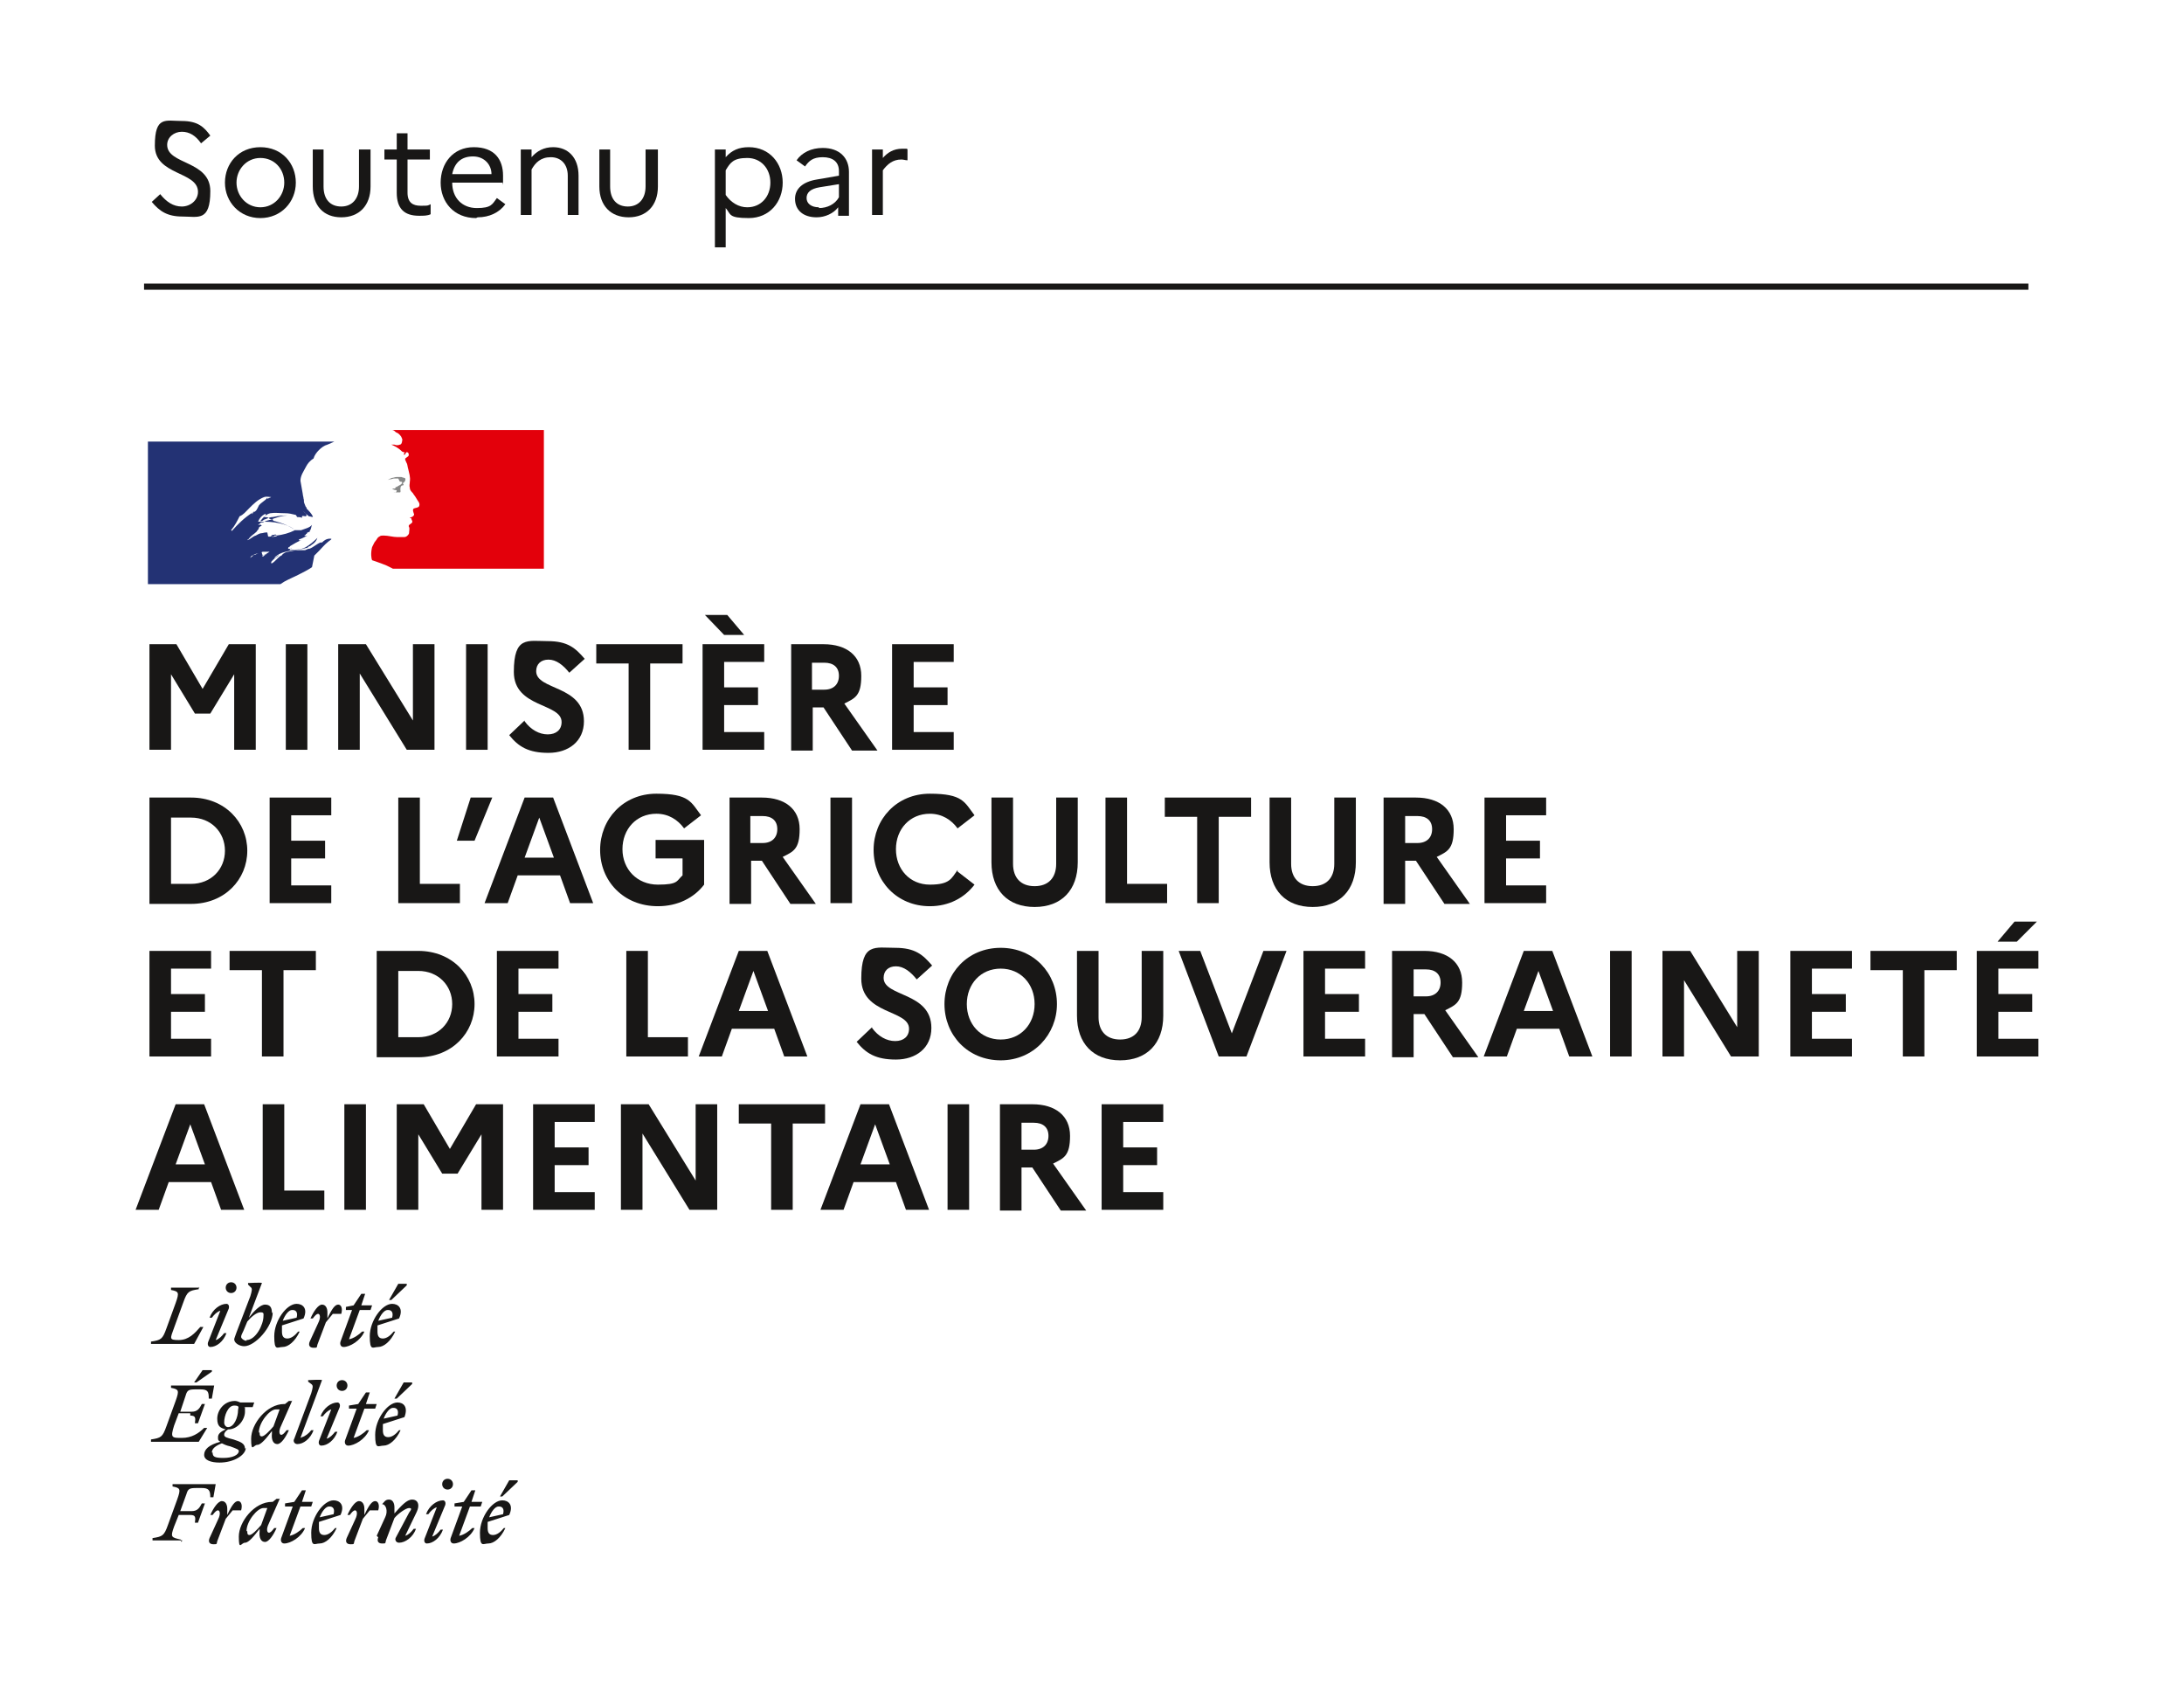 <?xml version="1.0" encoding="UTF-8"?>
<svg id="Calque_1" xmlns="http://www.w3.org/2000/svg" version="1.1" viewBox="0 0 283.5 221.1">
  <!-- Generator: Adobe Illustrator 29.5.0, SVG Export Plug-In . SVG Version: 2.1.0 Build 137)  -->
  <defs>
    <style>
      .st0 {
        fill: #e3000b;
      }

      .st1 {
        fill: #fff;
      }

      .st2 {
        fill: #868786;
      }

      .st3 {
        fill: none;
        stroke: #181716;
        stroke-miterlimit: 10;
        stroke-width: .8px;
      }

      .st4 {
        fill: #181716;
      }

      .st5 {
        fill: #233274;
      }
    </style>
  </defs>
  <rect class="st1" width="283.5" height="221.1"/>
  <g>
    <path class="st4" d="M20.8,25.2c.8,1,1.7,1.6,2.8,1.6s2.1-.8,2.1-1.9c0-2.7-5.6-2.1-5.6-6s1.4-3.2,3.5-3.2,2.9.8,3.7,1.9l-1.2,1c-.7-1-1.5-1.5-2.5-1.5s-1.9.7-1.9,1.7c0,2.6,5.6,2,5.6,6s-1.6,3.3-3.6,3.3-3-.7-4-1.9l1.2-1.1Z"/>
    <path class="st4" d="M38.4,23.7c0,2.5-1.9,4.6-4.6,4.6s-4.6-2.1-4.6-4.6,1.8-4.6,4.6-4.6,4.6,2.1,4.6,4.6ZM36.9,23.7c0-1.8-1.3-3.2-3.1-3.2s-3.1,1.5-3.1,3.2,1.3,3.2,3.1,3.2,3.1-1.5,3.1-3.2Z"/>
    <path class="st4" d="M46.7,19.4h1.4v4.8c0,2.5-1.5,4-3.8,4s-3.7-1.5-3.7-4v-4.8h1.4v4.8c0,1.7.9,2.6,2.3,2.6s2.3-1,2.3-2.6v-4.8Z"/>
    <path class="st4" d="M51.5,20.7h-1.6v-1.3h1.6v-2.1h1.4v2.1h2.9v1.3h-2.9v4.3c0,1.3.7,1.7,1.7,1.7s.9,0,1.3-.2v1.3c-.4.2-.9.2-1.5.2-1.9,0-2.9-.9-2.9-3v-4.3Z"/>
    <path class="st4" d="M61.8,28.3c-2.9,0-4.6-2.1-4.6-4.6s1.6-4.6,4.3-4.6,3.8,1.6,3.8,3.7,0,.7-.1.9h-6.5c0,2,1.3,3.3,3.2,3.3s2-.5,2.6-1.3l1.1.8c-.8,1.1-2.1,1.7-3.6,1.7ZM58.7,22.6h5.1c0-1.2-.9-2.3-2.4-2.3s-2.4.8-2.7,2.3Z"/>
    <path class="st4" d="M67.6,19.4h1.4v1c.7-.8,1.6-1.3,2.8-1.3,1.9,0,3.3,1.3,3.3,3.7v5.1h-1.4v-5.1c0-1.5-.9-2.4-2.2-2.4s-2,.7-2.5,1.6v5.9h-1.4v-8.5Z"/>
    <path class="st4" d="M84,19.4h1.4v4.8c0,2.5-1.5,4-3.8,4s-3.8-1.5-3.8-4v-4.8h1.4v4.8c0,1.7.9,2.6,2.3,2.6s2.3-1,2.3-2.6v-4.8Z"/>
    <path class="st4" d="M92.8,19.4h1.4v1c.8-.9,1.7-1.3,3-1.3,2.7,0,4.4,2.1,4.4,4.6s-1.7,4.6-4.4,4.6-2.3-.5-3-1.3v5.1h-1.4v-12.6ZM94.2,22v3.3c.7,1,1.7,1.6,2.8,1.6,1.8,0,3-1.4,3-3.2s-1.2-3.2-3-3.2-2.2.6-2.8,1.6Z"/>
    <path class="st4" d="M103.2,25.8c0-1.3,1-2.2,2.8-2.5l2.9-.5v-.6c0-1.2-.8-1.8-2.1-1.8s-1.8.5-2.3,1.2l-1.1-.8c.7-1,1.9-1.6,3.4-1.6,2.2,0,3.4,1.3,3.4,3.1v5.7h-1.4v-1.1c-.6.8-1.7,1.3-2.8,1.3-1.7,0-2.8-.9-2.8-2.4ZM106.3,27c1.1,0,2.1-.5,2.6-1.4v-1.7l-2.5.4c-1.2.2-1.7.7-1.7,1.4s.6,1.2,1.6,1.2Z"/>
    <path class="st4" d="M113.2,19.4h1.4v1.1c.6-.7,1.4-1.2,2.5-1.2s.5,0,.7.1v1.4c-.3,0-.5-.1-.8-.1-1.1,0-1.8.6-2.4,1.4v5.8h-1.4v-8.5Z"/>
  </g>
  <line class="st3" x1="263.3" y1="37.2" x2="18.7" y2="37.2"/>
  <g>
    <path class="st5" d="M36.1,72s0,0,0,0c0,0,0,0,.1,0,0,0,0,0,0,0,0,0,0,0-.1.1"/>
    <path class="st5" d="M42.9,69.8s0,0,0,0c0,0,0,0,0,0"/>
    <path class="st4" d="M64.8,195.5c.4,0,.7.3.5,1l-1.8.4c.3-.8.8-1.4,1.2-1.4M65.7,198.3h-.3c-.4.5-.9.9-1.4.9s-.7-.3-.7-.9,0-.5,0-.8l2.8-.9c.6-1.3-.1-1.9-.9-1.9-1.3,0-2.9,2.2-2.9,4.2s.4,1.4,1.1,1.4,1.6-.7,2.2-2M65.2,194.2l2-1.9v-.2h-1.1l-1.2,2.1h.3ZM59.1,195.5h.9l-1.5,4.1c-.1.3,0,.7.4.7.8,0,2.2-.8,2.7-2h-.3c-.4.4-1.1.9-1.7,1l1.4-3.8h1.4l.2-.6h-1.4l.5-1.5h-.5l-1,1.5-1.2.2v.4ZM57.8,195.3c.1-.4-.1-.6-.3-.6-.8,0-1.8.7-2.2,1.8h.3c.3-.4.7-.8,1.1-.9l-1.6,4.1c-.1.4.1.6.3.6.8,0,1.7-.7,2.1-1.8h-.3c-.3.4-.7.8-1.1.9l1.7-4.1ZM58.1,193.3c.4,0,.7-.3.7-.7s-.3-.7-.7-.7-.7.3-.7.7.3.7.7.7M49.1,199.5c-.2.5,0,.8.5.8s.4,0,.5-.4l1.1-2.9c.5-.6,1.5-1.3,1.9-1.3s.3.2,0,.6l-1.7,3.2c-.2.3,0,.7.4.7.8,0,1.8-.7,2.2-1.8h-.3c-.3.4-.7.8-1.1.9l1.4-2.9c.2-.4.3-.7.3-1,0-.5-.3-.8-.8-.8-.7,0-1.4.8-2.3,1.8v-.8c0-.5-.2-1-.7-1s-.6.3-.9.6h0c.5,0,.8.9.4,1.7l-1.1,2.4ZM49.1,196c.2-.7,0-1.2-.4-1.2s-.8.5-1.4,1.8v-.8c0-.5-.2-1-.7-1s-1.1.9-1.5,1.8h.3c.3-.4.5-.6.7-.6s.4.4,0,1.2l-1.1,2.4c-.2.5,0,.8.5.8s.4,0,.5-.4l1.1-2.9c.3-.4.6-.7.9-1.1h1.1ZM42.8,195.5c.4,0,.7.3.5,1l-1.8.4c.3-.8.8-1.4,1.2-1.4M43.8,198.3h-.3c-.4.5-.9.9-1.4.9s-.7-.3-.7-.9,0-.5,0-.8l2.8-.9c.6-1.3-.1-1.9-.9-1.9-1.3,0-2.9,2.2-2.9,4.2s.4,1.4,1.1,1.4,1.6-.7,2.2-2M37.1,195.5h.9l-1.5,4.1c-.1.3,0,.7.4.7.8,0,2.2-.8,2.7-2h-.3c-.4.4-1.1.9-1.7,1l1.4-3.8h1.4l.2-.6h-1.4l.5-1.5h-.5l-1,1.5-1.2.2v.4ZM32,198.7c0-1.3,1.4-3,2.2-3s.3,0,.5,0l-.8,2.2c-.5.6-1.2,1.3-1.5,1.3s-.3-.2-.3-.5M36.3,194.5h-.4s-.5.4-.5.4h-.1c-2.3,0-4.3,2.6-4.3,4.5s.3.8.8.8,1.2-.9,1.9-1.8v.3c-.1.9.2,1.4.7,1.4s1.1-.9,1.5-1.8h-.3c-.3.4-.5.6-.7.6s-.4-.4,0-1.2l1.5-3.4ZM31.3,196c.2-.7,0-1.2-.4-1.2s-.8.5-1.4,1.8v-.8c0-.5-.2-1-.7-1s-1.1.9-1.5,1.8h.3c.3-.4.5-.6.7-.6s.4.4,0,1.2l-1.1,2.4c-.2.5,0,.8.5.8s.4,0,.5-.4l1.1-2.9c.3-.4.6-.7.9-1.1h1.1ZM23.5,200.1v-.3c-1.3-.3-1.4-.3-.9-1.7l.6-1.5h1.5c.7,0,.7.3.6,1h.4l.9-2.5h-.4c-.3.6-.6,1-1.3,1h-1.5l.8-2.2c.2-.7.4-.8,1.3-.8h.7c.9,0,1.1.3,1.1,1.2h.4l.3-1.7h-5.6v.3c1,.2,1.1.3.6,1.7l-1.2,3.3c-.5,1.4-.7,1.5-2,1.7v.3c0,0,3.9,0,3.9,0Z"/>
    <path class="st4" d="M51.1,182.7c.4,0,.7.3.5,1l-1.8.4c.3-.8.8-1.4,1.2-1.4M52.1,185.6h-.3c-.4.5-.9.9-1.4.9s-.7-.3-.7-.9,0-.5,0-.8l2.8-.9c.5-1.3-.1-1.9-.9-1.9-1.3,0-2.9,2.2-2.9,4.2s.4,1.4,1.1,1.4,1.6-.7,2.2-2M51.5,181.5l2-1.9v-.2h-1.1l-1.2,2.1h.3ZM45.4,182.8h.9l-1.5,4.1c-.1.3,0,.7.4.7.8,0,2.2-.8,2.7-2h-.3c-.4.4-1.1.9-1.7,1l1.4-3.8h1.4l.2-.6h-1.4l.5-1.5h-.5l-1,1.5-1.2.2v.4ZM44.1,182.6c.1-.4-.1-.6-.3-.6-.8,0-1.8.7-2.2,1.8h.3c.3-.4.7-.8,1.1-.9l-1.6,4.1c-.1.4.1.6.3.6.8,0,1.7-.7,2.1-1.8h-.3c-.3.4-.7.8-1.1.9l1.7-4.1ZM44.4,180.5c.4,0,.7-.3.7-.7s-.3-.7-.7-.7-.7.3-.7.7.3.7.7.7M39,186.6l2.8-7.5h0c0-.1-1.8,0-1.8,0v.2l.4.3c.3.2.2.5,0,1.2l-2.2,5.9c-.2.3,0,.7.4.7.8,0,1.7-.7,2.1-1.8h-.3c-.3.4-.8.8-1.2.9M33.6,185.9c0-1.3,1.4-3,2.2-3s.3,0,.5,0l-.8,2.2c-.5.6-1.2,1.3-1.5,1.3s-.3-.2-.3-.5M37.9,181.8h-.4s-.5.4-.5.4h-.1c-2.3,0-4.3,2.6-4.3,4.5s.3.8.8.8,1.2-.9,1.9-1.8v.3c-.1.9.2,1.4.7,1.4s1.1-.9,1.5-1.8h-.3c-.3.4-.5.6-.7.6s-.4-.4,0-1.2l1.5-3.4ZM27.5,188.5c0-.5.5-.9,1.3-1.2.2.1.6.3,1.1.4.8.3,1.1.4,1.1.6,0,.5-.8.9-2,.9s-1.4-.2-1.4-.7M29.6,185.2c-.3,0-.5-.3-.5-.6,0-.9.5-2.2,1.3-2.2s.5.3.5.6c0,.9-.5,2.2-1.3,2.2M31.8,188c0-.7-.6-.9-1.5-1.2-.8-.2-1.2-.3-1.2-.6s.2-.5.5-.7c1.3,0,2.2-1.3,2.2-2.3s0-.4-.1-.6h1.1l.2-.6h-1.8c-.2-.1-.5-.2-.7-.2-1.4,0-2.3,1.2-2.3,2.3s.5,1.2,1.1,1.4c-.7.3-1,.6-1,1s0,.4.3.6c-1.5.4-2.1,1-2.1,1.7s.9,1,2,1c1.9,0,3.4-1,3.4-1.9M24.7,183.7c.7,0,.7.3.6,1h.4l.9-2.5h-.4c-.3.6-.6,1-1.3,1h-1.5l.7-2.1c.2-.7.4-.8,1.3-.8h.6c1,0,1.1.3,1.1,1.2h.4l.3-1.7h-5.6v.3c1,.2,1.1.3.6,1.7l-1.2,3.3c-.5,1.4-.7,1.5-2,1.7v.3c0,0,6.2,0,6.2,0l1.1-1.8h-.4c-.7.7-1.6,1.3-2.9,1.3s-1.5,0-1-1.6l.6-1.6h1.5ZM25.5,179.4l2-1.4v-.2h-1.2l-1.1,1.6h.3Z"/>
    <path class="st4" d="M50.4,170c.4,0,.7.3.5,1l-1.8.4c.3-.8.8-1.4,1.2-1.4M51.4,172.8h-.3c-.4.5-.9.9-1.4.9s-.7-.3-.7-.9,0-.5,0-.8l2.8-.9c.6-1.3-.1-1.9-.9-1.9-1.3,0-2.9,2.2-2.9,4.2s.4,1.4,1.1,1.4,1.6-.7,2.2-2M50.8,168.7l2-1.9v-.2h-1.1l-1.2,2.1h.3ZM45,170h.7l-1.5,4.1c-.1.3,0,.7.4.7.8,0,2.2-.8,2.7-2h-.3c-.4.4-1.1.9-1.7,1l1.4-3.8h1.4l.2-.6h-1.4l.5-1.5h-.5l-1,1.5-1,.2v.4ZM44.3,170.5c.2-.7,0-1.2-.4-1.2s-.8.5-1.4,1.8v-.8c0-.5-.2-1-.7-1s-1.1.9-1.5,1.8h.3c.3-.4.5-.6.7-.6s.4.4,0,1.2l-1.1,2.4c-.2.5,0,.8.5.8s.4,0,.5-.4l1.1-2.9c.3-.4.6-.7.9-1.1h1.1ZM38,170c.4,0,.7.3.5,1l-1.8.4c.3-.8.8-1.4,1.2-1.4M39,172.8h-.3c-.4.5-.9.9-1.4.9s-.7-.3-.7-.9,0-.5,0-.8l2.8-.9c.6-1.3-.1-1.9-.9-1.9-1.3,0-2.9,2.2-2.9,4.2s.4,1.4,1.1,1.4,1.6-.7,2.2-2M32,174c-.3,0-.7-.3-.7-.5s.1-.4.3-.8l.5-1.2c.5-.6,1.2-1.2,1.7-1.2s.4.2.4.5c0,1.1-1,3.1-2.2,3.1M35.3,170.4c0-.8-.3-1.1-.9-1.1s-1.4.8-2.1,1.7l1.7-4.5h0c0-.1-1.8,0-1.8,0v.2l.3.3c.3.2.2.5,0,1.2l-1.8,4.7c-.1.3-.3.8-.3.9,0,.5.7.9,1.3.9,1.4,0,3.7-2.5,3.7-4.4M29.7,169.8c.1-.4-.1-.6-.3-.6-.8,0-1.8.7-2.2,1.8h.3c.3-.4.7-.8,1.1-.9l-1.6,4.1c-.1.4.1.6.3.6.8,0,1.7-.7,2.1-1.8h-.3c-.3.4-.7.8-1.1.9l1.7-4.1ZM30,167.8c.4,0,.7-.3.7-.7s-.3-.7-.7-.7-.7.3-.7.7.3.7.7.7M25.9,167.1h-3.7v.3c1,.2,1.1.3.6,1.7l-1.2,3.3c-.5,1.4-.7,1.5-2,1.7v.3c0,0,5.6,0,5.6,0l1.2-2.2h-.4c-.7.8-1.5,1.7-2.8,1.7s-1.1-.2-.6-1.6l1.2-3.3c.5-1.4.7-1.5,2-1.7v-.3Z"/>
    <g>
      <path class="st5" d="M36.1,72s0,0,0,0c0,0,0,0,.1,0h0s0,0-.1,0"/>
      <path class="st5" d="M42.9,69.8s0,0,0,0c0,0,0,0,0,0"/>
      <path class="st5" d="M40.8,72.1c.2-.2.4-.4.6-.6h0c.4-.4.7-.8,1.2-1.2.1-.1.3-.2.4-.3,0,0,0-.1,0-.1-.2,0-.3.2-.5.3,0,0,0,0,0,0l.4-.3h0s0,0,0,0c-.5,0-.8.2-1.1.5,0,0-.1,0-.2,0-.5.2-.9.6-1.4.8h0c-.2,0-.4.1-.6.2-.3,0-.6,0-.9,0-.4,0-.8.1-1.3.2,0,0,0,0,0,0-.2,0-.4.1-.7.3,0,0,0,0,0,0,0,0,0,0,0,0,0,0-.1.2-.2.2-.2.1-.4.3-.6.5,0,0,0,0,0,0-.2.2-.4.4-.6.5,0,0,0,0-.1,0,0,0,0,0,0,0,0,0,0,0,0,0,0,0,0-.1,0-.1,0,0,0-.1.1-.2,0,0,.1-.1.2-.2,0,0,0,0,0,0,0,0,0,0,0,0,.2-.2.4-.3.6-.4h0s0,0,0,0c0,0,0,0,0,0,0,0,0,0,0,0,0,0,0,0,0,0,0,0-.1,0-.2.1,0,0-.2.2-.3.2s0,0,0,0c0,0,0,0,0,0,0,0,0,0,0,0,0,0,0,0,0,0,0,0,0,0,0,0h0s0,0,0,0c0,0,0,0,0,0,0,0,0,0,0,0,0,0,0,0,0,0,0,0,0,0,0,0,0,0,0,0,0,0,0,0,0,0,0,0,0,0,0,0,0,0,0,0,.1-.2.2-.2h0c.1,0,.3-.2.4-.2,0,0,0,0,0,0-.2,0-.4.2-.6.3,0,0,0,0,0,0,0,0,0,0,0,0,0,0,0,0,0,0,0,0,.1-.1.2-.2,0,0,0,0,0,0,1.1-.9,2.7-.7,4-1.1.1,0,.2-.1.3-.2.2,0,.3-.2.5-.3.3-.2.5-.5.6-.8,0,0,0,0,0,0-.5.5-1,.9-1.5,1.2-.7.4-1.5.3-2.3.4,0,0,.1,0,.2,0,0-.1,0-.1.1-.2h.1s0,0,0,0c0,0,.2,0,.1,0-.1-.1-.3.1-.5,0,0,0,0-.2.1-.2h.1c0,0,0-.1,0-.1.5-.3,1-.6,1.5-.8-.1,0-.2.1-.3,0,0,0,0-.1,0-.1.4-.1.7-.3,1.1-.5-.1,0-.2.1-.4,0,0,0,.1-.1.2-.1h0c0-.1,0-.1,0-.1,0,0,0,0,0,0,0,0,.1,0,.2-.1,0,0-.1,0-.1,0,.1-.1.3-.2.5-.2,0,0-.1,0-.1,0s0,0,0,0h0c0,0,0-.1,0-.1.2-.2.2-.6.3-.8,0,0,0,0,0,0-.3.4-.9.5-1.4.7h-.2c-.2,0-.4,0-.6,0-.1,0-.2-.2-.4-.3-.3-.2-.6-.3-.9-.4-.9-.3-1.8-.4-2.7-.4.4-.2.8-.2,1.2-.4.6-.2,1.2-.4,1.8-.4-.1,0-.2,0-.4,0-.5,0-1,.1-1.5.2-.4,0-.7.2-1,.3-.2,0-.3.3-.6.2h0c.4-.5.8-.9,1.3-1,.6-.1,1.2,0,1.9,0,.5,0,.9.1,1.3.2.2,0,.2.3.3.3.2,0,.4,0,.6.1,0,0,0-.1,0-.2.1-.1.3,0,.5,0,.3-.2-.2-.5-.4-.7,0,0,0,0,0,0,.3.2.5.5.8.7.2,0,.6.2.5,0-.2-.4-.5-.7-.8-1h0c0-.1,0-.2-.1-.2h0c-.1-.2-.1-.3-.2-.5-.1-.2,0-.4-.1-.6,0-.2-.1-.4-.1-.6-.1-.6-.2-1.1-.3-1.7,0-.7.4-1.2.7-1.8.2-.4.5-.8,1-1.1.1-.4.4-.8.7-1.1.3-.3.7-.6,1.1-.7.5-.2.9-.4.9-.4h-24.2v18.5h17.2c.7-.5,1.3-.7,2.3-1.2.4-.2,1.4-.7,1.8-1M35.4,69.6c0,0-.2,0-.2,0,0-.2.3-.2.4-.2,0,0,.2-.1.2,0,0,.1.2,0,.2.1-.2.2-.5.1-.7.2M30,68.8s0,0,0,0c.5-.6.8-1.2,1.1-1.8.5-.2.8-.6,1.2-1,.6-.6,1.2-1.2,2-1.5.3-.1.6,0,.9,0-.1.1-.3.1-.4.2,0,0,0,0-.1,0,0,0,0,0,0-.1-.3.4-.8.6-1.1,1-.2.4-.3.8-.8.9-.1,0,0-.1,0,0-1.1.7-1.9,1.5-2.7,2.4M32.9,66.5c0,0,0,0-.1.1,0,0,0,.1-.1.1,0,0,0,0,0,0,0-.1.1-.3.3-.3,0,0,0,0,0,0M34.6,71.8s0,0,0,.1c0,0,0,0,0,0,0,0-.2.1-.3.2,0,0,0,0,0,0,0,0,0,0-.1.1,0,0-.2,0-.2,0,0,0,.2-.2.3-.2,0,0,.1,0,.1-.1,0,0,0,0,0,0,0,0,.2,0,.2,0M33.9,71.5s0,0,0,0c-.1,0-.3.2-.4.3-.1,0-.3.2-.5.2,0,0,0,0,0,0,0,0,0,0,0,0-.1,0-.2.2-.4.3,0,0,0,0,0,0,0,0,0,0,0,0,0,0,0,0,0,0,0,0,0,0,0,0,0,0,0,0,0,0h0s0,0,0,0c0,0,0,0,0,0,0,0,0,0,0,0h0s0,0,0,0c0,0,0,0,0,0,0,0,0,0,0,0s0,0,0,0c0,0,0,0-.1.1,0,0-.1.1-.2.2t0,0s0,0,0,0c0,0,0,0,0,0,0,0,0,0,0,0t0,0s0,0,0,0h0s0,0,0,0c0,0,0,0,0,0h0s0,0,0,0h0s0,0,0,0c0,0,0,0,.1-.1,0,0,0,0,0,0,0,0,0,0,0,0,0,0,0,0,0,0,0,0,0,0,0,0,0,0,0,0,.1-.1h0s0,0,0,0c0,0,0,0,0,0,0,0,0,0,0,0,0,0,0,0,0,0,0,0,0,0,0,0,0,0,0,0,0,0,0,0,0,0,0,0,0,0,0,0,0,0,0,0,0,0,0,0,0,0,0,0,0,0,0,0,0,0,0,0,0,0,0,0,0,0,0,0,0,0,0,0,0,0,0-.1.1-.2,0,0,0,0,0,0,0,0,0,0-.1.1,0,0-.1,0,0,0,0,0,0,0,0,0,0,0,0,0,0,0,0,0,.1-.1.2-.2,0,0,0,0,.1,0,0,0,0,0,0,0,0,0,0,0,0,0h0c.3-.3.9-.3,1.3-.5.2,0,.4,0,.6,0,.1,0,.2,0,.3,0-.3.2-.6.4-.9.5M34.7,69.1s.1,0,.1,0h-.3s0,0,0,0c-.2,0-.4.1-.6.1-.2,0-.5.2-.7.3-.4.1-.7.5-1.1.6,0,0,0,0,0,0,0-.1.2-.1.2-.2,0,0,0,0,0,0,.3-.4.7-.6,1-.9h0c.1-.2.3-.3.3-.5,0-.1.2-.2.4-.3,0,0-.1,0-.1-.1-.1,0-.3,0-.4,0,0,0,.1-.1.2-.1,0,0,0,0,0,0,0,0,0-.1.2-.2.1,0,.3,0,.4-.1-.2,0-.5,0-.8,0,.2-.5.5-.8.9-1,0,0,.1,0,.1,0,0,.2-.1.3-.3.4.3,0,.6,0,.8.2,0,0-.1,0-.1,0,.2.1.4,0,.6.2-.1.1-.2,0-.3,0,1.1.3,2.2.6,3.1,1.3-.8.4-1.6.6-2.4.7-.1,0-.2,0-.3,0,0,0,0,.1,0,.1-.1,0-.2,0-.3,0-.1,0-.4.1-.5,0"/>
      <path class="st0" d="M70.6,55.8h-19.9s0,0,.2,0c.2,0,.4.2.5.3.3.1.5.3.7.6,0,.1.2.3.1.5,0,.2-.1.5-.3.5-.2.1-.5.1-.7,0-.1,0-.3,0-.4,0,.5.2,1,.5,1.4.9,0,0,.2.1.3.1s0,0,0,.1c0,0-.1.1-.1.2h.1c.2,0,.1-.4.4-.3.2.1.2.4.1.5-.1.1-.3.2-.4.3,0,0,0,.2,0,.2.1.1.1.3.2.4.1.2.1.5.2.8.1.5.3,1,.2,1.6,0,.3-.1.5,0,.8,0,.3.2.5.4.7.1.2.3.4.4.6.2.4.6.7.4,1.1-.1.2-.5.2-.7.3-.2.2,0,.5,0,.6.2.3-.2.5-.5.6,0,.1.2,0,.2.1,0,.2.2.3.1.5-.1.2-.6.3-.4.6.1.2,0,.5,0,.8-.1.3-.4.5-.6.5-.2,0-.5,0-.7,0,0,0-.1,0-.2,0-.6,0-1.2-.2-1.8-.2-.2,0-.4,0-.5.1-.2.1-.3.2-.4.4h0s0,0,0,0c0,0,0,0,0,0,0,0,0,0,0,0-.1.1-.2.3-.3.4,0,0,0,0,0,0,0,0,0,0,0,0-.1.2-.2.4-.3.6-.2.8-.1,1.5,0,1.7,0,0,1.2.4,1.9.7.4.2.6.3.8.4h19.6v-18.5Z"/>
      <path class="st2" d="M51.9,62.5c.1,0,.3,0,.3.1,0,.3-.5.4-.7.6h-.1c-.1,0,0,.2-.2.2-.1,0-.2,0-.3,0,.1.1.3.2.5.2,0,0,.1,0,.1.1,0,0,0,0,0,0,0,0,0,0,0,0h0c-.1.3-.3.2-.4.2.3,0,.6,0,.8,0,.2,0,0-.4.1-.6,0,0,0-.1,0-.1,0,0,.1-.2.2-.2,0,0,.2,0,.2-.1,0,0-.1-.1-.1-.2.2-.1.4-.4.3-.6,0-.1-.3-.1-.5-.2-.2,0-.4,0-.6,0-.2,0-.4.1-.5.1-.2,0-.5.2-.7.3.2-.1.5-.1.8-.2.2,0,.4,0,.6,0"/>
    </g>
    <g>
      <path class="st4" d="M19.4,83.6h3.5l3.4,5.8,3.4-5.8h3.5v13.7h-2.8v-9.8l-3.1,5.1h-2l-3.1-5.1v9.8h-2.8v-13.7Z"/>
      <path class="st4" d="M37.1,83.6h2.8v13.7h-2.8v-13.7Z"/>
      <path class="st4" d="M43.9,83.6h3.6l6.1,9.9v-9.9h2.8v13.7h-3.6l-6.1-9.9v9.9h-2.8v-13.7Z"/>
      <path class="st4" d="M60.5,83.6h2.8v13.7h-2.8v-13.7Z"/>
      <path class="st4" d="M68.1,93.6c.8,1.1,1.9,1.7,3,1.7s1.8-.6,1.8-1.6c0-2.5-6.2-1.8-6.2-6.5s1.8-4,4.4-4,3.6.9,4.8,2.3l-2,1.8c-.8-1-1.7-1.7-2.7-1.7s-1.6.6-1.6,1.5c0,2.5,6.2,1.8,6.2,6.5,0,2.6-2,4.1-4.6,4.1s-3.9-.8-5.1-2.3l2-1.9Z"/>
      <path class="st4" d="M77.3,83.6h11.3v2.5h-4.2v11.2h-2.8v-11.2h-4.2v-2.5Z"/>
      <path class="st4" d="M91.2,83.6h8v2.3h-5.2v3.3h4.4v2.3h-4.4v3.5h5.2v2.3h-8v-13.7ZM91.5,79.8h2.9l2.2,2.6h-2.6l-2.5-2.6Z"/>
      <path class="st4" d="M102.7,83.6h4.2c3,0,4.9,1.5,4.9,4.1s-.8,2.9-2.2,3.6l4.3,6.1h-3.3l-3.7-5.6h-1.4v5.6h-2.8v-13.7ZM105.4,85.9v3.6h1.6c1.2,0,1.9-.7,1.9-1.8s-.7-1.7-1.9-1.7h-1.6Z"/>
      <path class="st4" d="M115.8,83.6h8v2.3h-5.2v3.3h4.4v2.3h-4.4v3.5h5.2v2.3h-8v-13.7Z"/>
      <path class="st4" d="M19.4,103.5h5.4c4.4,0,7.3,3.2,7.3,6.9s-2.9,6.9-7.3,6.9h-5.4v-13.7ZM22.2,106v8.7h2.6c2.6,0,4.4-1.9,4.4-4.3s-1.8-4.3-4.4-4.3h-2.6Z"/>
      <path class="st4" d="M35,103.5h8v2.3h-5.2v3.3h4.4v2.3h-4.4v3.5h5.2v2.3h-8v-13.7Z"/>
      <path class="st4" d="M51.7,103.5h2.8v11.2h5.2v2.5h-8v-13.7Z"/>
      <path class="st4" d="M59.3,109.1l1.8-5.6h2.8l-2.3,5.6h-2.3Z"/>
      <path class="st4" d="M68.2,103.5h3.6l5.2,13.7h-3l-1.3-3.6h-5.5l-1.3,3.6h-3l5.2-13.7ZM71.9,111.3l-1.9-5.2-1.9,5.2h3.8Z"/>
      <path class="st4" d="M88.6,113.8v-2.4h-3.5v-2.4h6.3v5.8c-1.3,1.7-3.4,2.8-6,2.8-4.5,0-7.5-3.3-7.5-7.3s3-7.3,7.3-7.3,4.5,1.1,5.8,2.8l-2.2,1.7c-.8-1.1-2-1.9-3.6-1.9-2.6,0-4.4,2-4.4,4.6s1.9,4.6,4.6,4.6,2.4-.5,3.2-1.2Z"/>
      <path class="st4" d="M94.7,103.5h4.2c3,0,4.9,1.5,4.9,4.1s-.8,2.9-2.2,3.6l4.3,6.1h-3.3l-3.7-5.6h-1.4v5.6h-2.8v-13.7ZM97.4,105.8v3.6h1.6c1.2,0,1.9-.7,1.9-1.8s-.7-1.7-1.9-1.7h-1.6Z"/>
      <path class="st4" d="M107.8,103.5h2.8v13.7h-2.8v-13.7Z"/>
      <path class="st4" d="M124.3,113.1l2.2,1.7c-1.3,1.7-3.3,2.8-5.8,2.8-4.3,0-7.3-3.3-7.3-7.3s3-7.3,7.3-7.3,4.5,1.1,5.8,2.8l-2.2,1.7c-.8-1.1-2-1.9-3.6-1.9-2.6,0-4.4,2-4.4,4.6s1.8,4.6,4.4,4.6,2.8-.8,3.6-1.9Z"/>
      <path class="st4" d="M137.1,103.5h2.8v8.4c0,3.6-2.1,5.8-5.6,5.8s-5.6-2.2-5.6-5.8v-8.4h2.8v8.6c0,1.8,1,2.9,2.8,2.9s2.8-1.1,2.8-2.9v-8.6Z"/>
      <path class="st4" d="M143.5,103.5h2.8v11.2h5.2v2.5h-8v-13.7Z"/>
      <path class="st4" d="M151.1,103.5h11.3v2.5h-4.2v11.2h-2.8v-11.2h-4.2v-2.5Z"/>
      <path class="st4" d="M173.2,103.5h2.8v8.4c0,3.6-2.1,5.8-5.6,5.8s-5.6-2.2-5.6-5.8v-8.4h2.8v8.6c0,1.8,1,2.9,2.8,2.9s2.8-1.1,2.8-2.9v-8.6Z"/>
      <path class="st4" d="M179.6,103.5h4.2c3,0,4.9,1.5,4.9,4.1s-.8,2.9-2.2,3.6l4.3,6.1h-3.3l-3.7-5.6h-1.4v5.6h-2.8v-13.7ZM182.4,105.8v3.6h1.6c1.2,0,1.9-.7,1.9-1.8s-.7-1.7-1.9-1.7h-1.6Z"/>
      <path class="st4" d="M192.7,103.5h8v2.3h-5.2v3.3h4.4v2.3h-4.4v3.5h5.2v2.3h-8v-13.7Z"/>
      <path class="st4" d="M19.4,123.4h8v2.3h-5.2v3.3h4.4v2.3h-4.4v3.5h5.2v2.3h-8v-13.7Z"/>
      <path class="st4" d="M29.7,123.4h11.3v2.5h-4.2v11.2h-2.8v-11.2h-4.2v-2.5Z"/>
      <path class="st4" d="M48.9,123.4h5.4c4.4,0,7.3,3.2,7.3,6.9s-2.9,6.9-7.3,6.9h-5.4v-13.7ZM51.7,125.9v8.7h2.6c2.6,0,4.4-1.9,4.4-4.3s-1.8-4.3-4.4-4.3h-2.6Z"/>
      <path class="st4" d="M64.5,123.4h8v2.3h-5.2v3.3h4.4v2.3h-4.4v3.5h5.2v2.3h-8v-13.7Z"/>
      <path class="st4" d="M81.3,123.4h2.8v11.2h5.2v2.5h-8v-13.7Z"/>
      <path class="st4" d="M96,123.4h3.6l5.2,13.7h-3l-1.3-3.6h-5.5l-1.3,3.6h-3l5.2-13.7ZM99.7,131.2l-1.9-5.2-1.9,5.2h3.8Z"/>
      <path class="st4" d="M113.2,133.4c.8,1.1,1.9,1.7,3,1.7s1.8-.6,1.8-1.6c0-2.5-6.2-1.8-6.2-6.5s1.8-4,4.4-4,3.6.9,4.8,2.3l-2,1.8c-.8-1-1.7-1.7-2.7-1.7s-1.6.6-1.6,1.5c0,2.5,6.2,1.8,6.2,6.5,0,2.6-2,4.1-4.6,4.1s-3.9-.8-5.1-2.3l2-1.9Z"/>
      <path class="st4" d="M137.2,130.3c0,3.9-3,7.3-7.3,7.3s-7.3-3.3-7.3-7.3,3-7.3,7.3-7.3,7.3,3.3,7.3,7.3ZM134.3,130.3c0-2.6-1.8-4.6-4.4-4.6s-4.4,2-4.4,4.6,1.8,4.6,4.4,4.6,4.4-2,4.4-4.6Z"/>
      <path class="st4" d="M148.2,123.4h2.8v8.4c0,3.6-2.1,5.8-5.6,5.8s-5.6-2.2-5.6-5.8v-8.4h2.8v8.6c0,1.8,1,2.9,2.8,2.9s2.8-1.1,2.8-2.9v-8.6Z"/>
      <path class="st4" d="M155.8,123.4l4.1,10.7,4.1-10.7h3l-5.2,13.7h-3.6l-5.2-13.7h3Z"/>
      <path class="st4" d="M169.2,123.4h8v2.3h-5.2v3.3h4.4v2.3h-4.4v3.5h5.2v2.3h-8v-13.7Z"/>
      <path class="st4" d="M180.7,123.4h4.2c3,0,4.9,1.5,4.9,4.1s-.8,2.9-2.2,3.6l4.3,6.1h-3.3l-3.7-5.6h-1.4v5.6h-2.8v-13.7ZM183.5,125.7v3.6h1.6c1.2,0,1.9-.7,1.9-1.8s-.7-1.7-1.9-1.7h-1.6Z"/>
      <path class="st4" d="M197.9,123.4h3.6l5.2,13.7h-3l-1.3-3.6h-5.5l-1.3,3.6h-3l5.2-13.7ZM201.6,131.2l-1.9-5.2-1.9,5.2h3.8Z"/>
      <path class="st4" d="M209,123.4h2.8v13.7h-2.8v-13.7Z"/>
      <path class="st4" d="M215.8,123.4h3.6l6.1,9.9v-9.9h2.8v13.7h-3.6l-6.1-9.9v9.9h-2.8v-13.7Z"/>
      <path class="st4" d="M232.4,123.4h8v2.3h-5.2v3.3h4.4v2.3h-4.4v3.5h5.2v2.3h-8v-13.7Z"/>
      <path class="st4" d="M242.7,123.4h11.3v2.5h-4.2v11.2h-2.8v-11.2h-4.2v-2.5Z"/>
      <path class="st4" d="M256.6,123.4h8v2.3h-5.2v3.3h4.4v2.3h-4.4v3.5h5.2v2.3h-8v-13.7ZM259.3,122.2l2.2-2.6h2.9l-2.6,2.6h-2.5Z"/>
      <path class="st4" d="M22.9,143.3h3.6l5.2,13.7h-3l-1.3-3.6h-5.5l-1.3,3.6h-3l5.2-13.7ZM26.6,151.1l-1.9-5.2-1.9,5.2h3.8Z"/>
      <path class="st4" d="M34.1,143.3h2.8v11.2h5.2v2.5h-8v-13.7Z"/>
      <path class="st4" d="M44.7,143.3h2.8v13.7h-2.8v-13.7Z"/>
      <path class="st4" d="M51.5,143.3h3.5l3.4,5.8,3.4-5.8h3.5v13.7h-2.8v-9.8l-3.1,5.1h-2l-3.1-5.1v9.8h-2.8v-13.7Z"/>
      <path class="st4" d="M69.2,143.3h8v2.3h-5.2v3.3h4.4v2.3h-4.4v3.5h5.2v2.3h-8v-13.7Z"/>
      <path class="st4" d="M80.6,143.3h3.6l6.1,9.9v-9.9h2.8v13.7h-3.6l-6.1-9.9v9.9h-2.8v-13.7Z"/>
      <path class="st4" d="M95.8,143.3h11.3v2.5h-4.2v11.2h-2.8v-11.2h-4.2v-2.5Z"/>
      <path class="st4" d="M111.8,143.3h3.6l5.2,13.7h-3l-1.3-3.6h-5.5l-1.3,3.6h-3l5.2-13.7ZM115.5,151.1l-1.9-5.2-1.9,5.2h3.8Z"/>
      <path class="st4" d="M123,143.3h2.8v13.7h-2.8v-13.7Z"/>
      <path class="st4" d="M129.8,143.3h4.2c3,0,4.9,1.5,4.9,4.1s-.8,2.9-2.2,3.6l4.3,6.1h-3.3l-3.7-5.6h-1.4v5.6h-2.8v-13.7ZM132.6,145.6v3.6h1.6c1.2,0,1.9-.7,1.9-1.8s-.7-1.7-1.9-1.7h-1.6Z"/>
      <path class="st4" d="M143,143.3h8v2.3h-5.2v3.3h4.4v2.3h-4.4v3.5h5.2v2.3h-8v-13.7Z"/>
    </g>
  </g>
</svg>